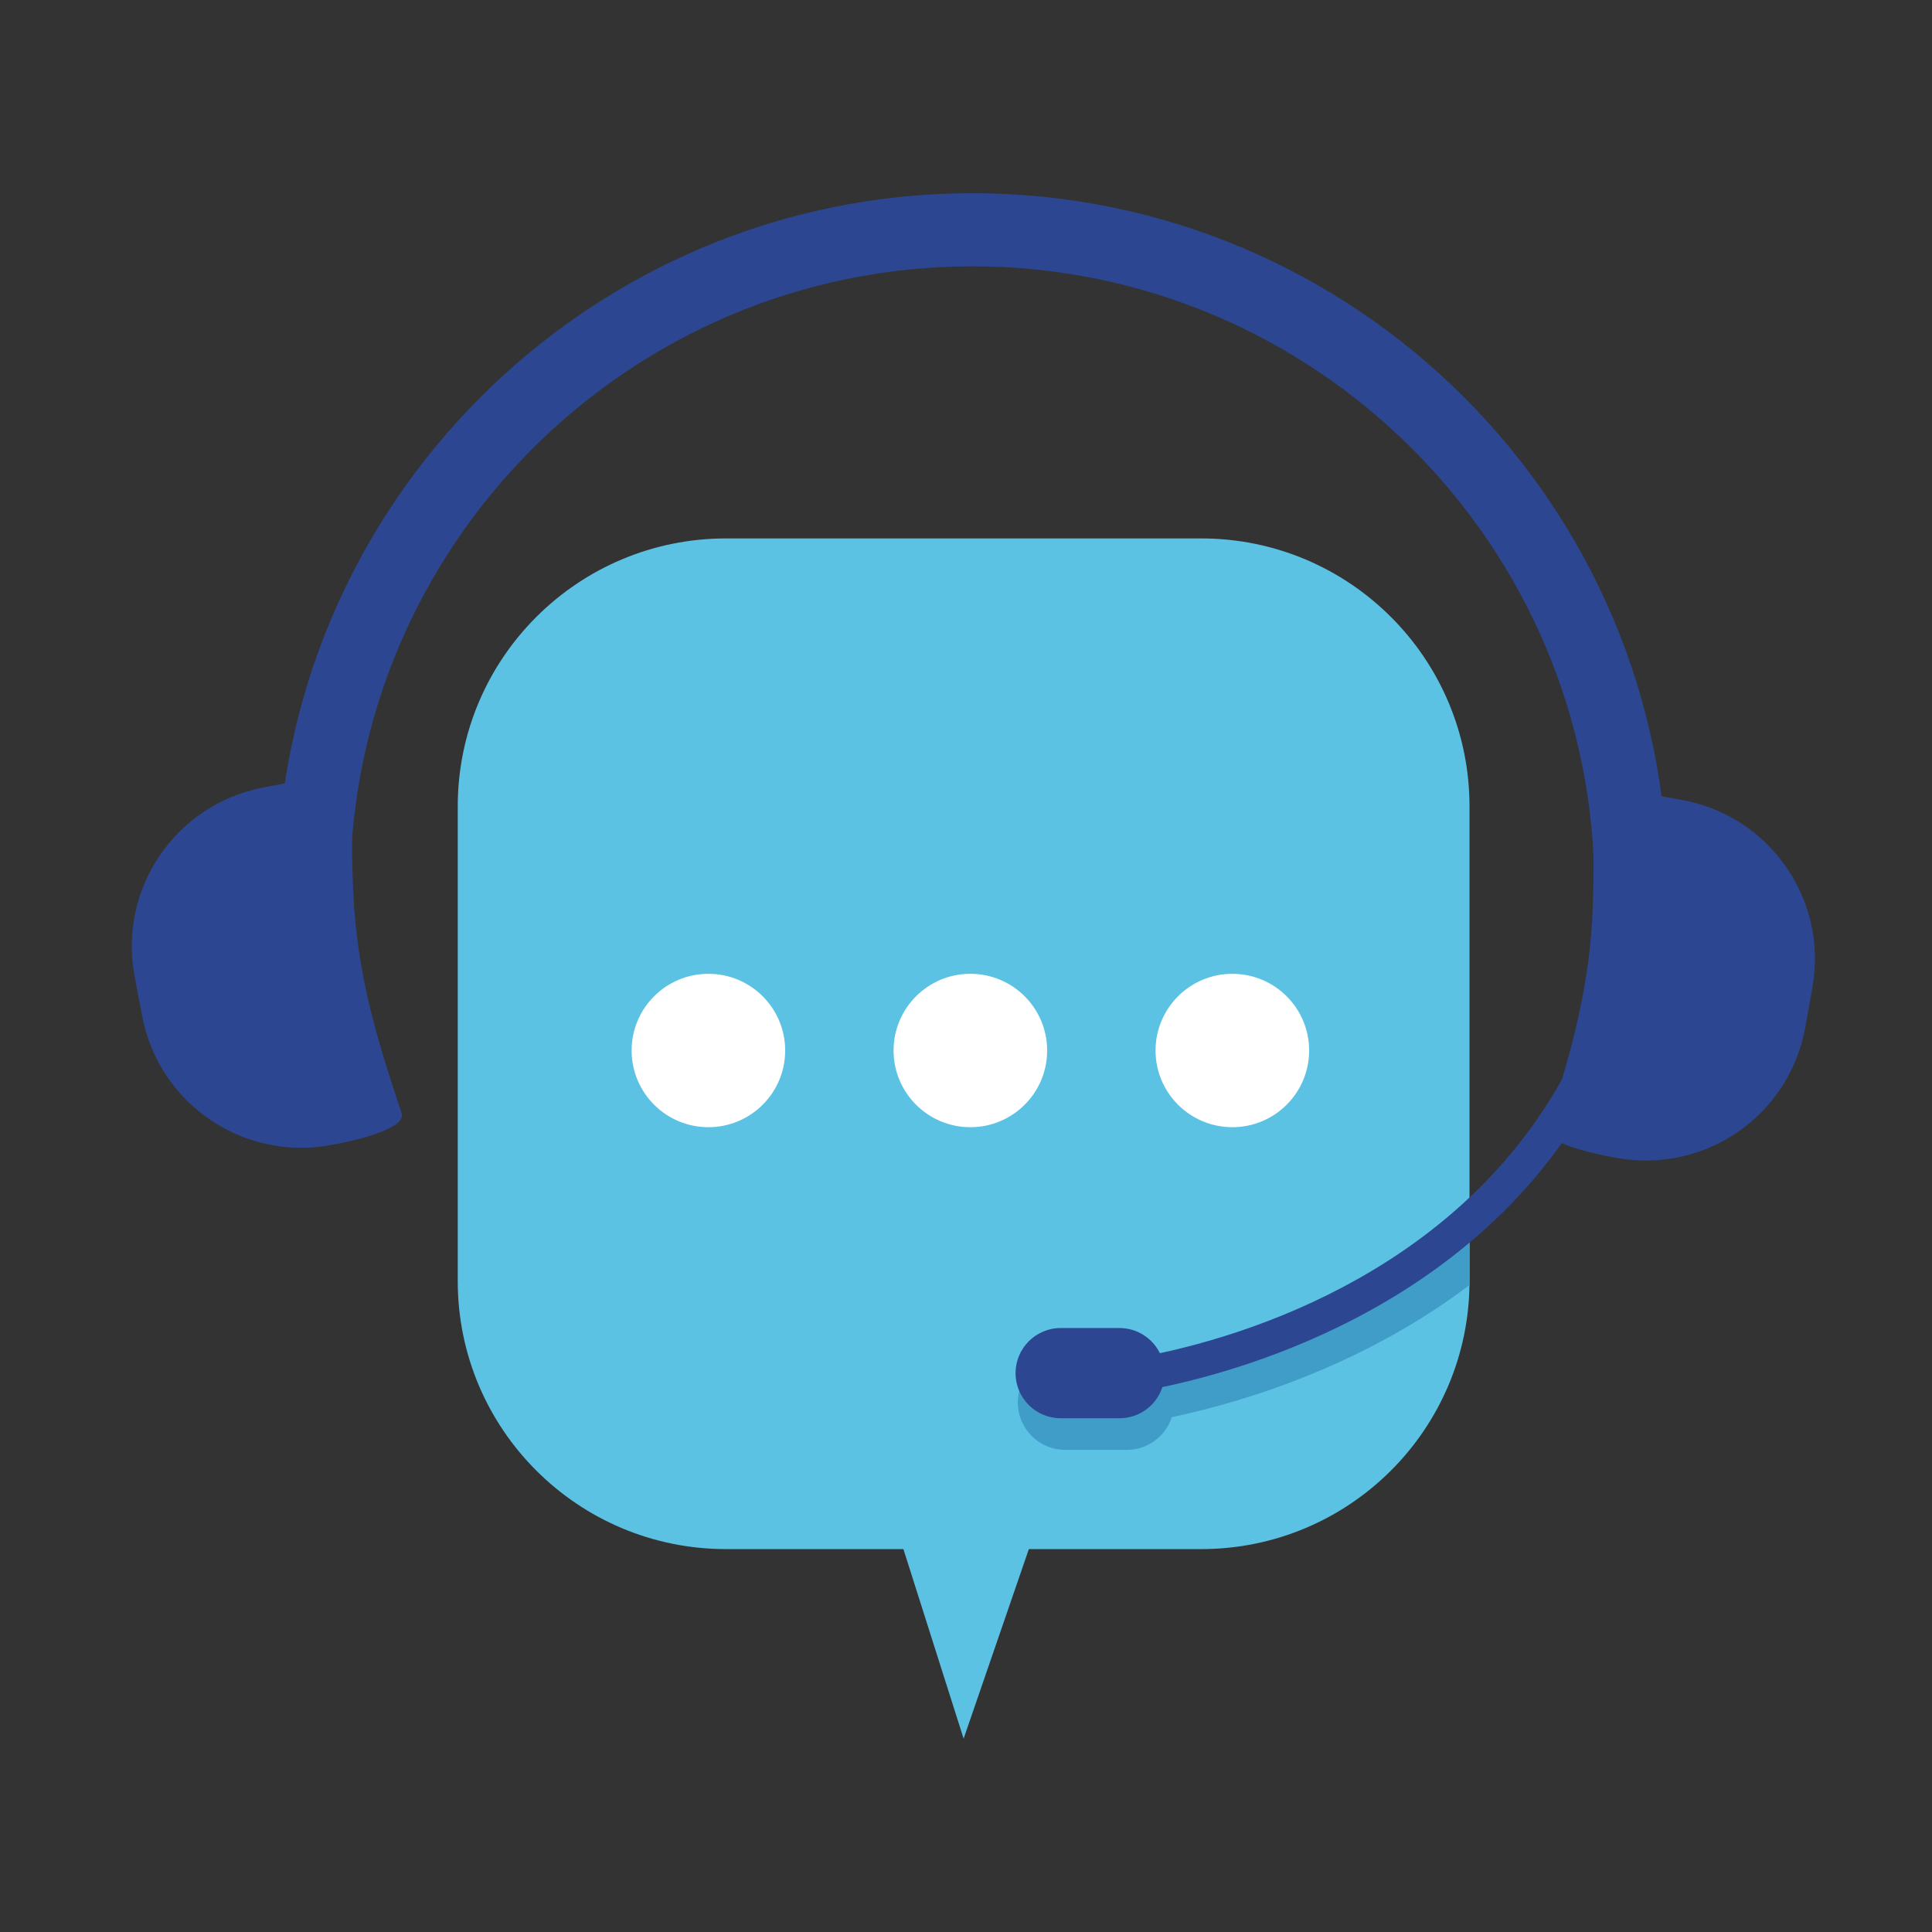<svg version="1.0" preserveAspectRatio="xMidYMid meet" height="500" viewBox="0 0 375 375" zoomAndPan="magnify" width="500" xmlns:xlink="http://www.w3.org/1999/xlink" xmlns="http://www.w3.org/2000/svg"><rect x="0" y="0" width="375" height="375" fill="#333333" stroke="none"/><defs><clipPath id="07c4999659"><path clip-rule="nonzero" d="M 151.062 225 L 226 225 L 226 337.469 L 151.062 337.469 Z M 151.062 225"></path></clipPath><clipPath id="9e1826fd2d"><path clip-rule="nonzero" d="M 53 37.5 L 324 37.5 L 324 200 L 53 200 Z M 53 37.5"></path></clipPath><clipPath id="b94c9fad68"><path clip-rule="nonzero" d="M 300 152 L 352.285 152 L 352.285 225.543 L 300 225.543 Z M 300 152"></path></clipPath><clipPath id="4f75ed1772"><path clip-rule="nonzero" d="M 48.805 182.777 L 58.555 182.777 L 58.555 192.527 L 48.805 192.527 Z M 48.805 182.777"></path></clipPath></defs><g clip-path="url(#07c4999659)"><path fill-rule="nonzero" fill-opacity="1" d="M 151.977 227.113 L 187.039 337.469 L 225.613 225.367 Z M 151.977 227.113" fill="#5cc2e3"></path></g><path fill-rule="nonzero" fill-opacity="1" d="M 233.152 300.68 L 140.926 300.68 C 112.168 300.68 88.848 277.391 88.848 248.66 L 88.848 156.531 C 88.848 127.801 112.168 104.508 140.926 104.508 L 233.152 104.508 C 261.91 104.508 285.23 127.801 285.23 156.531 L 285.23 248.66 C 285.23 277.391 261.91 300.68 233.152 300.68" fill="#5cc2e3"></path><path fill-rule="nonzero" fill-opacity="1" d="M 285.23 240.676 C 266.105 256.68 243.406 264.633 226.949 268.168 C 225.445 265.137 222.328 263.039 218.711 263.039 L 206.754 263.039 C 201.676 263.039 197.559 267.156 197.559 272.23 C 197.559 277.301 201.676 281.418 206.754 281.418 L 218.711 281.418 C 222.797 281.418 226.254 278.75 227.453 275.066 C 243.645 271.656 265.75 264.156 285.23 249.43 L 285.23 240.676" fill="#3f9dc8"></path><g clip-path="url(#9e1826fd2d)"><path fill-rule="nonzero" fill-opacity="1" d="M 56.5 199.48 C 54.684 190.598 53.758 181.465 53.758 172.316 C 53.758 97.977 114.305 37.5 188.719 37.5 C 263.137 37.5 323.676 97.977 323.676 172.316 C 323.676 180.77 322.887 189.23 321.328 197.469 L 307.371 194.836 C 308.766 187.465 309.465 179.887 309.465 172.316 C 309.465 105.805 255.301 51.695 188.719 51.695 C 122.133 51.695 67.965 105.805 67.965 172.316 C 67.965 180.504 68.789 188.688 70.418 196.637 L 56.5 199.48" fill="#2c4691"></path></g><path fill-rule="nonzero" fill-opacity="1" d="M 68.559 172.902 C 68.266 165.836 68.156 159.691 68.898 154.41 L 68.84 149.457 L 51.094 152.852 C 34.047 156.109 22.875 172.562 26.137 189.586 L 27.613 197.293 C 30.875 214.32 47.336 225.484 64.387 222.227 C 64.387 222.227 79.168 219.695 77.953 216.07 C 73.215 201.848 69.234 189.016 68.559 172.902" fill="#2c4691"></path><g clip-path="url(#b94c9fad68)"><path fill-rule="nonzero" fill-opacity="1" d="M 309.168 175.5 C 309.379 168.434 309.414 162.293 308.609 157.02 L 308.617 152.07 L 326.398 155.254 C 343.48 158.305 354.852 174.621 351.789 191.688 L 350.406 199.406 C 347.34 216.473 331.016 227.828 313.926 224.77 C 313.926 224.77 299.117 222.414 300.289 218.777 C 304.863 204.5 308.691 191.617 309.168 175.5" fill="#2c4691"></path></g><path fill-rule="nonzero" fill-opacity="1" d="M 152.402 203.902 C 152.402 212.125 145.73 218.789 137.5 218.789 C 129.27 218.789 122.598 212.125 122.598 203.902 C 122.598 195.68 129.27 189.016 137.5 189.016 C 145.73 189.016 152.402 195.68 152.402 203.902" fill="#ffffff"></path><path fill-rule="nonzero" fill-opacity="1" d="M 203.25 203.902 C 203.25 212.125 196.578 218.789 188.344 218.789 C 180.113 218.789 173.441 212.125 173.441 203.902 C 173.441 195.68 180.113 189.016 188.344 189.016 C 196.578 189.016 203.25 195.68 203.25 203.902" fill="#ffffff"></path><path fill-rule="nonzero" fill-opacity="1" d="M 254.102 203.902 C 254.102 212.125 247.43 218.789 239.199 218.789 C 230.965 218.789 224.293 212.125 224.293 203.902 C 224.293 195.68 230.965 189.016 239.199 189.016 C 247.43 189.016 254.102 195.68 254.102 203.902" fill="#ffffff"></path><path fill-rule="nonzero" fill-opacity="1" d="M 313.688 203.012 L 307.609 200.434 C 290.293 241.207 250.152 257.285 225.137 262.652 C 223.707 259.762 220.734 257.77 217.281 257.77 L 205.891 257.77 C 201.043 257.77 197.121 261.691 197.121 266.527 C 197.121 271.363 201.043 275.281 205.891 275.281 L 217.281 275.281 C 221.184 275.281 224.477 272.746 225.621 269.234 C 252.094 263.664 295.156 246.648 313.688 203.012" fill="#2c4691"></path><g clip-path="url(#4f75ed1772)"><path fill-rule="nonzero" fill-opacity="1" d="M 53.523 182.777 C 50.918 182.777 48.805 184.891 48.805 187.496 C 48.805 190.098 50.918 192.211 53.523 192.211 C 56.125 192.211 58.238 190.098 58.238 187.496 C 58.238 184.891 56.125 182.777 53.523 182.777 Z M 53.523 183.188 C 55.902 183.188 57.828 185.113 57.828 187.496 C 57.828 189.875 55.902 191.801 53.523 191.801 C 51.141 191.801 49.215 189.875 49.215 187.496 C 49.215 185.113 51.141 183.188 53.523 183.188 Z M 53.523 183.188" fill="#2c4691"></path></g></svg>